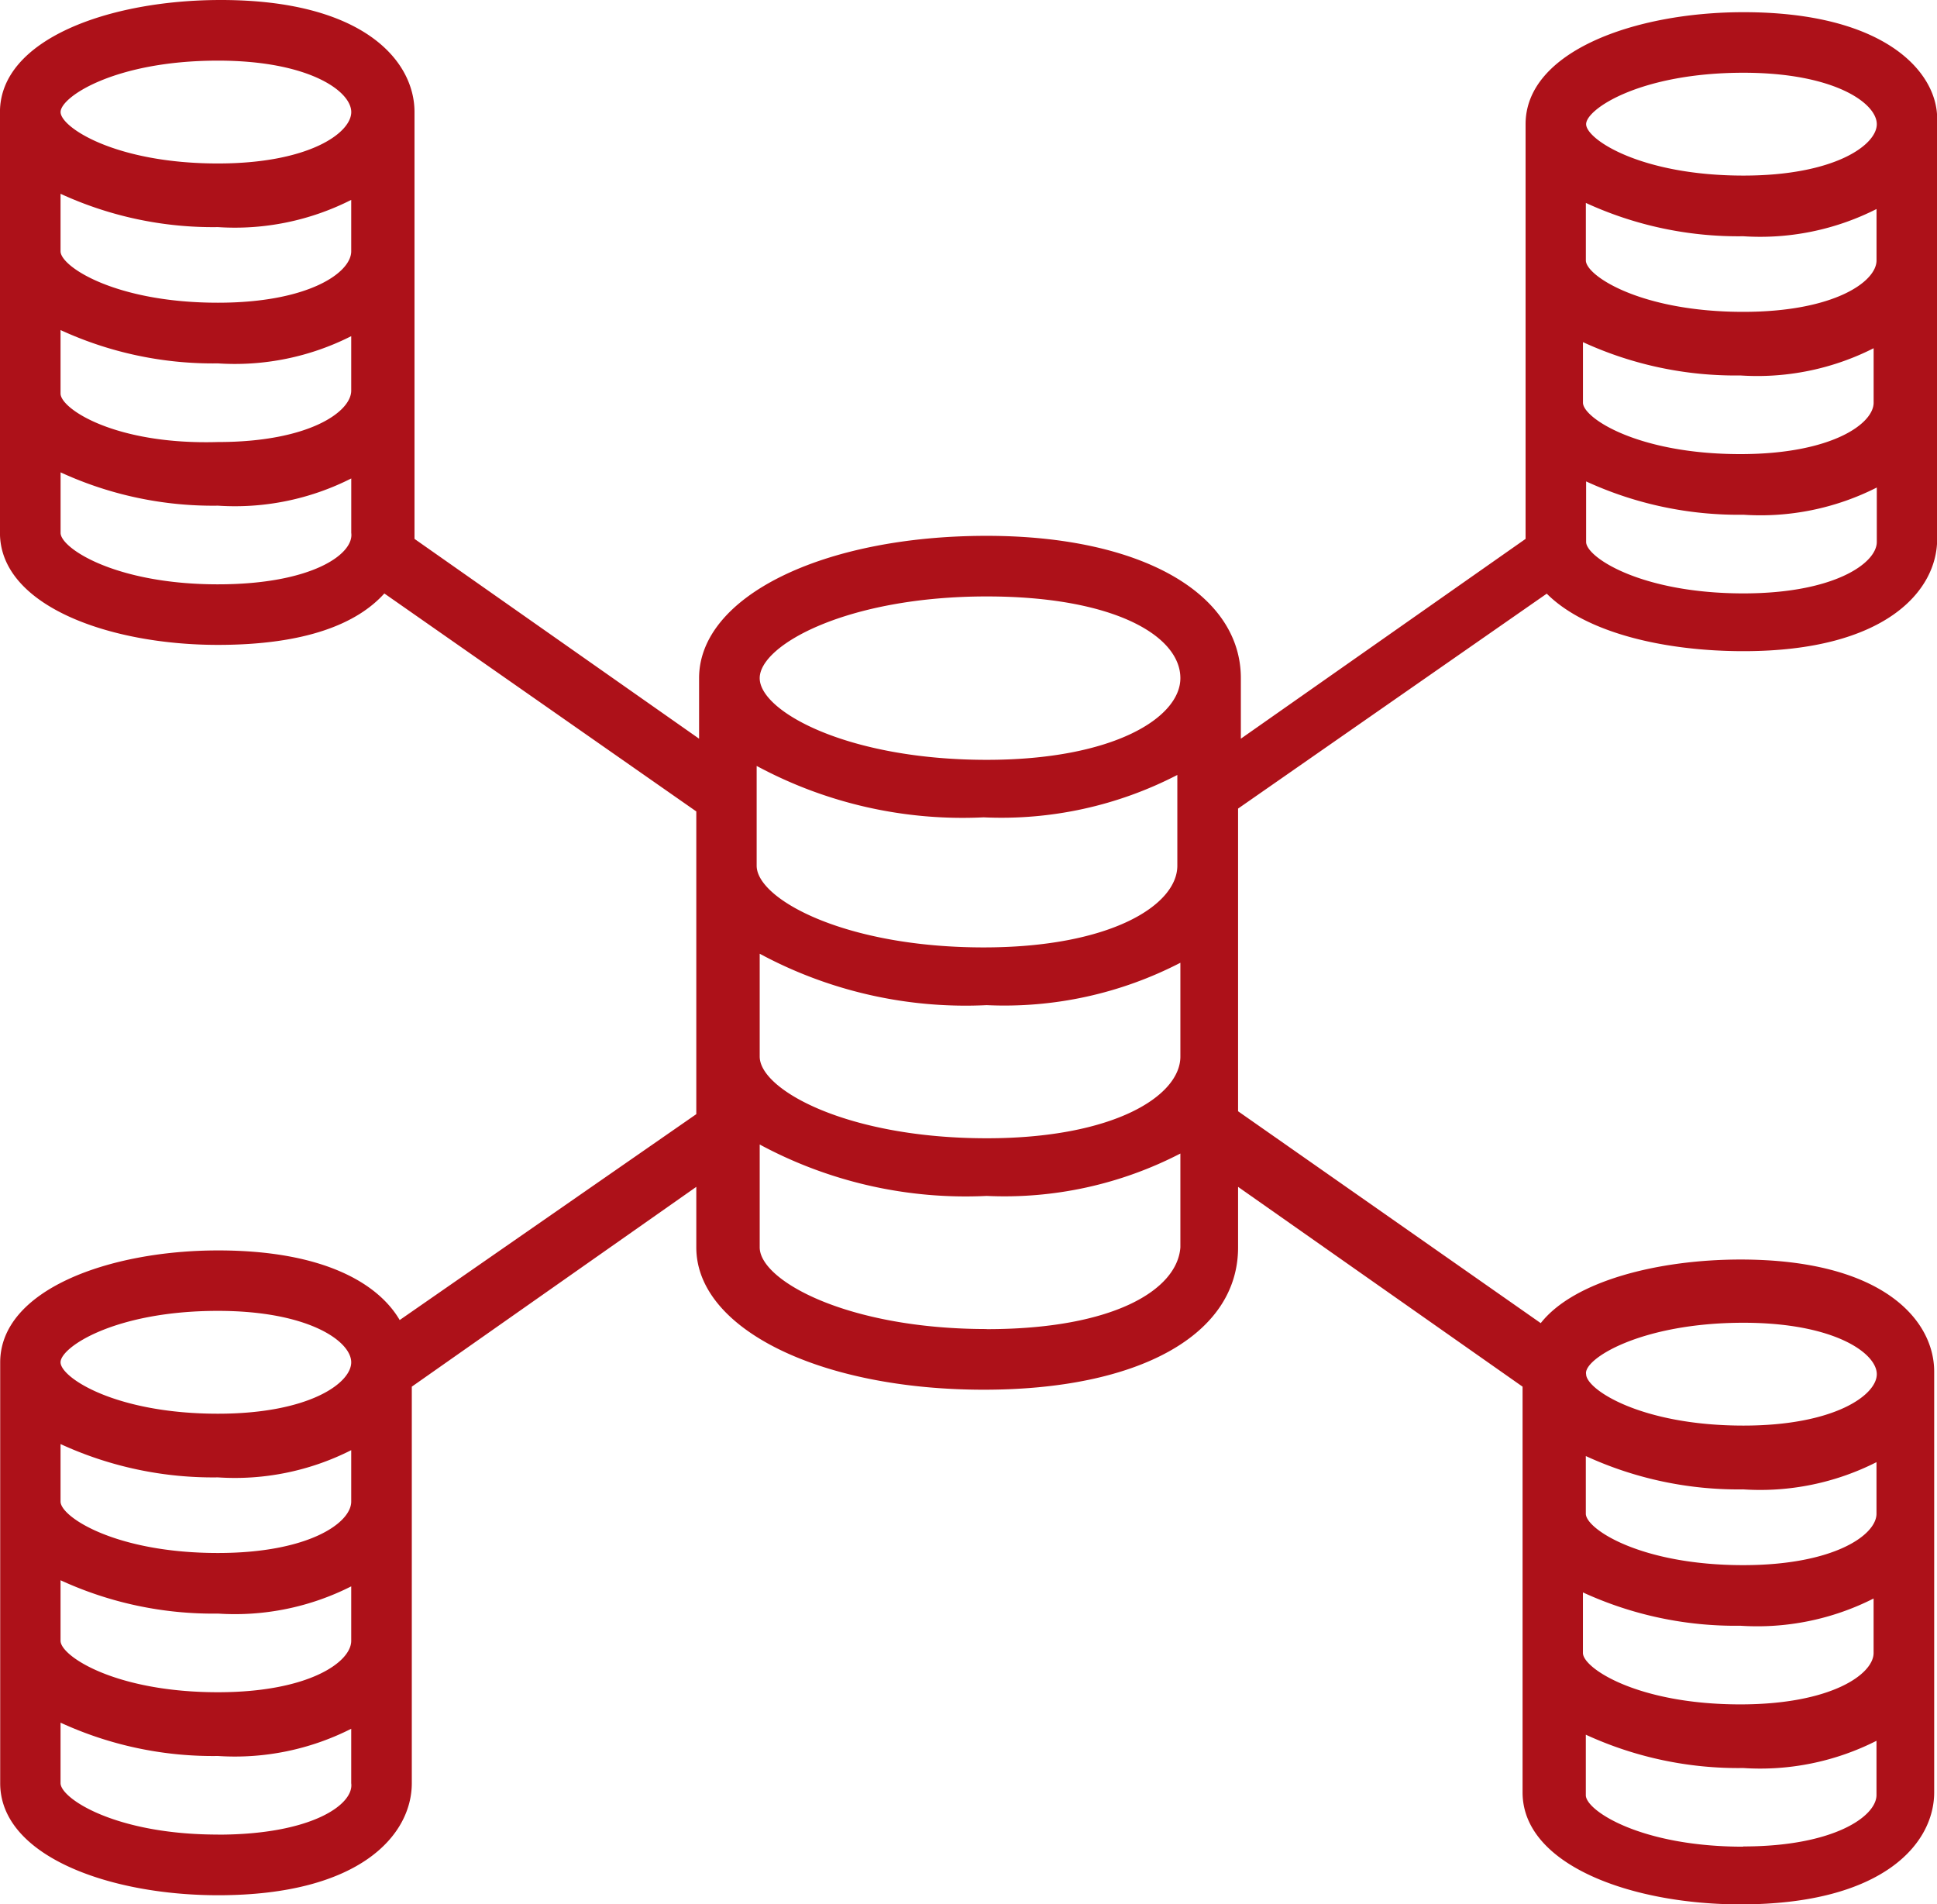 <svg xmlns="http://www.w3.org/2000/svg" width="50.866" height="50" viewBox="0 0 50.866 50"><defs><style>.a{fill:#ad1119;}</style></defs><path class="a" d="M47.3,2.59c-2.861,0-5.723,1.033-5.723,2.941V16.419L34.1,21.665v-1.59c0-2.225-2.623-3.736-6.676-3.736-4.293,0-7.551,1.59-7.551,3.736v1.59L12.4,16.419V5.211c0-1.35-1.35-2.941-5.086-2.941-2.943,0-5.8,1.035-5.8,2.943V16.261c0,1.908,2.861,2.941,5.723,2.941,2.305,0,3.656-.557,4.371-1.35L19.8,23.575v7.948l-7.789,5.406c-.557-.953-1.988-1.828-4.768-1.828-2.861,0-5.723,1.033-5.723,2.941V49.09c0,1.908,2.861,2.941,5.723,2.941,3.736,0,5.086-1.59,5.086-2.941V38.678l7.471-5.246v1.59c0,2.145,3.258,3.736,7.551,3.736,4.053,0,6.676-1.43,6.676-3.736v-1.59l7.471,5.246V49.33c0,1.908,2.861,2.941,5.723,2.941,3.736,0,5.086-1.59,5.086-2.941V38.281c0-1.35-1.35-2.941-5.086-2.941-2.145,0-4.371.557-5.246,1.67l-7.948-5.563V23.5l8.106-5.643c1.033,1.033,3.1,1.51,5.166,1.51,3.736,0,5.086-1.59,5.086-2.941V5.377c0-1.2-1.348-2.787-5.084-2.787ZM3.105,7.358a9.575,9.575,0,0,0,4.133.875,6.759,6.759,0,0,0,3.5-.715v1.35c0,.557-1.113,1.35-3.5,1.35-2.7,0-4.133-.953-4.133-1.35Zm0,3.578a9.575,9.575,0,0,0,4.133.875,6.759,6.759,0,0,0,3.5-.715v1.43c0,.557-1.113,1.35-3.5,1.35-2.7.08-4.133-.875-4.133-1.273ZM7.239,3.862c2.385,0,3.5.8,3.5,1.35s-1.113,1.35-3.5,1.35c-2.7,0-4.133-.953-4.133-1.35s1.43-1.35,4.133-1.35Zm0,13.75c-2.7,0-4.133-.953-4.133-1.35v-1.59a9.575,9.575,0,0,0,4.133.875,6.759,6.759,0,0,0,3.5-.715v1.43c.078.555-1.035,1.35-3.5,1.35ZM3.105,40.185a9.575,9.575,0,0,0,4.133.875,6.759,6.759,0,0,0,3.5-.715v1.35c0,.557-1.113,1.35-3.5,1.35-2.7,0-4.133-.953-4.133-1.35Zm0,3.576a9.575,9.575,0,0,0,4.133.875,6.759,6.759,0,0,0,3.5-.715v1.43c0,.557-1.113,1.35-3.5,1.35-2.7,0-4.133-.953-4.133-1.35Zm4.133-7.073c2.385,0,3.5.8,3.5,1.35s-1.113,1.35-3.5,1.35c-2.7,0-4.133-.953-4.133-1.35s1.43-1.35,4.133-1.35Zm0,13.75c-2.7,0-4.133-.953-4.133-1.35V47.5a9.575,9.575,0,0,0,4.133.875,6.759,6.759,0,0,0,3.5-.715v1.43c.078.555-1.035,1.35-3.5,1.35Zm35.845-6.358a9.575,9.575,0,0,0,4.133.875,6.759,6.759,0,0,0,3.5-.715v1.43c0,.557-1.113,1.35-3.5,1.35-2.7,0-4.133-.953-4.133-1.35Zm7.709-2.066c0,.557-1.113,1.35-3.5,1.35-2.7,0-4.133-.953-4.133-1.35V40.5a9.575,9.575,0,0,0,4.133.875,6.759,6.759,0,0,0,3.5-.715Zm-3.5,8.742c-2.7,0-4.133-.953-4.133-1.35v-1.59a9.575,9.575,0,0,0,4.133.875,6.759,6.759,0,0,0,3.5-.715V49.4c0,.557-1.115,1.35-3.5,1.35ZM47.3,37c2.385,0,3.5.8,3.5,1.35s-1.113,1.35-3.5,1.35c-2.7,0-4.133-.953-4.133-1.35C43.084,37.96,44.594,37,47.3,37ZM32.432,25c0,1.033-1.748,2.145-5.086,2.145-3.656,0-5.961-1.273-5.961-2.145V22.38a11.4,11.4,0,0,0,5.961,1.35,10.056,10.056,0,0,0,5.086-1.113ZM21.465,30.011v-2.7a11.4,11.4,0,0,0,5.961,1.35,10.056,10.056,0,0,0,5.086-1.113v2.463c0,1.033-1.748,2.145-5.086,2.145C23.769,32.156,21.465,30.884,21.465,30.011ZM27.426,17.93c3.338,0,5.086,1.033,5.086,2.145,0,1.033-1.748,2.145-5.086,2.145-3.656,0-5.961-1.273-5.961-2.145S23.769,17.93,27.426,17.93Zm0,19.235c-3.656,0-5.961-1.273-5.961-2.145v-2.7a11.4,11.4,0,0,0,5.961,1.35,10.056,10.056,0,0,0,5.086-1.113v2.463c-.08,1.113-1.748,2.148-5.086,2.148ZM43.084,11.253a9.575,9.575,0,0,0,4.133.875,6.759,6.759,0,0,0,3.5-.715v1.43c0,.557-1.113,1.35-3.5,1.35-2.7,0-4.133-.953-4.133-1.35Zm7.709-2.145c0,.557-1.113,1.35-3.5,1.35-2.7,0-4.133-.953-4.133-1.35l0-1.51a9.575,9.575,0,0,0,4.133.875,6.759,6.759,0,0,0,3.5-.715ZM47.3,4.18c2.385,0,3.5.8,3.5,1.35s-1.113,1.35-3.5,1.35c-2.7,0-4.133-.953-4.133-1.35S44.594,4.18,47.3,4.18Zm0,13.67c-2.7,0-4.133-.953-4.133-1.35v-1.59a9.575,9.575,0,0,0,4.133.875,6.759,6.759,0,0,0,3.5-.715V16.5c0,.555-1.115,1.35-3.5,1.35Z" transform="translate(-1.515 -2.27)"/></svg>